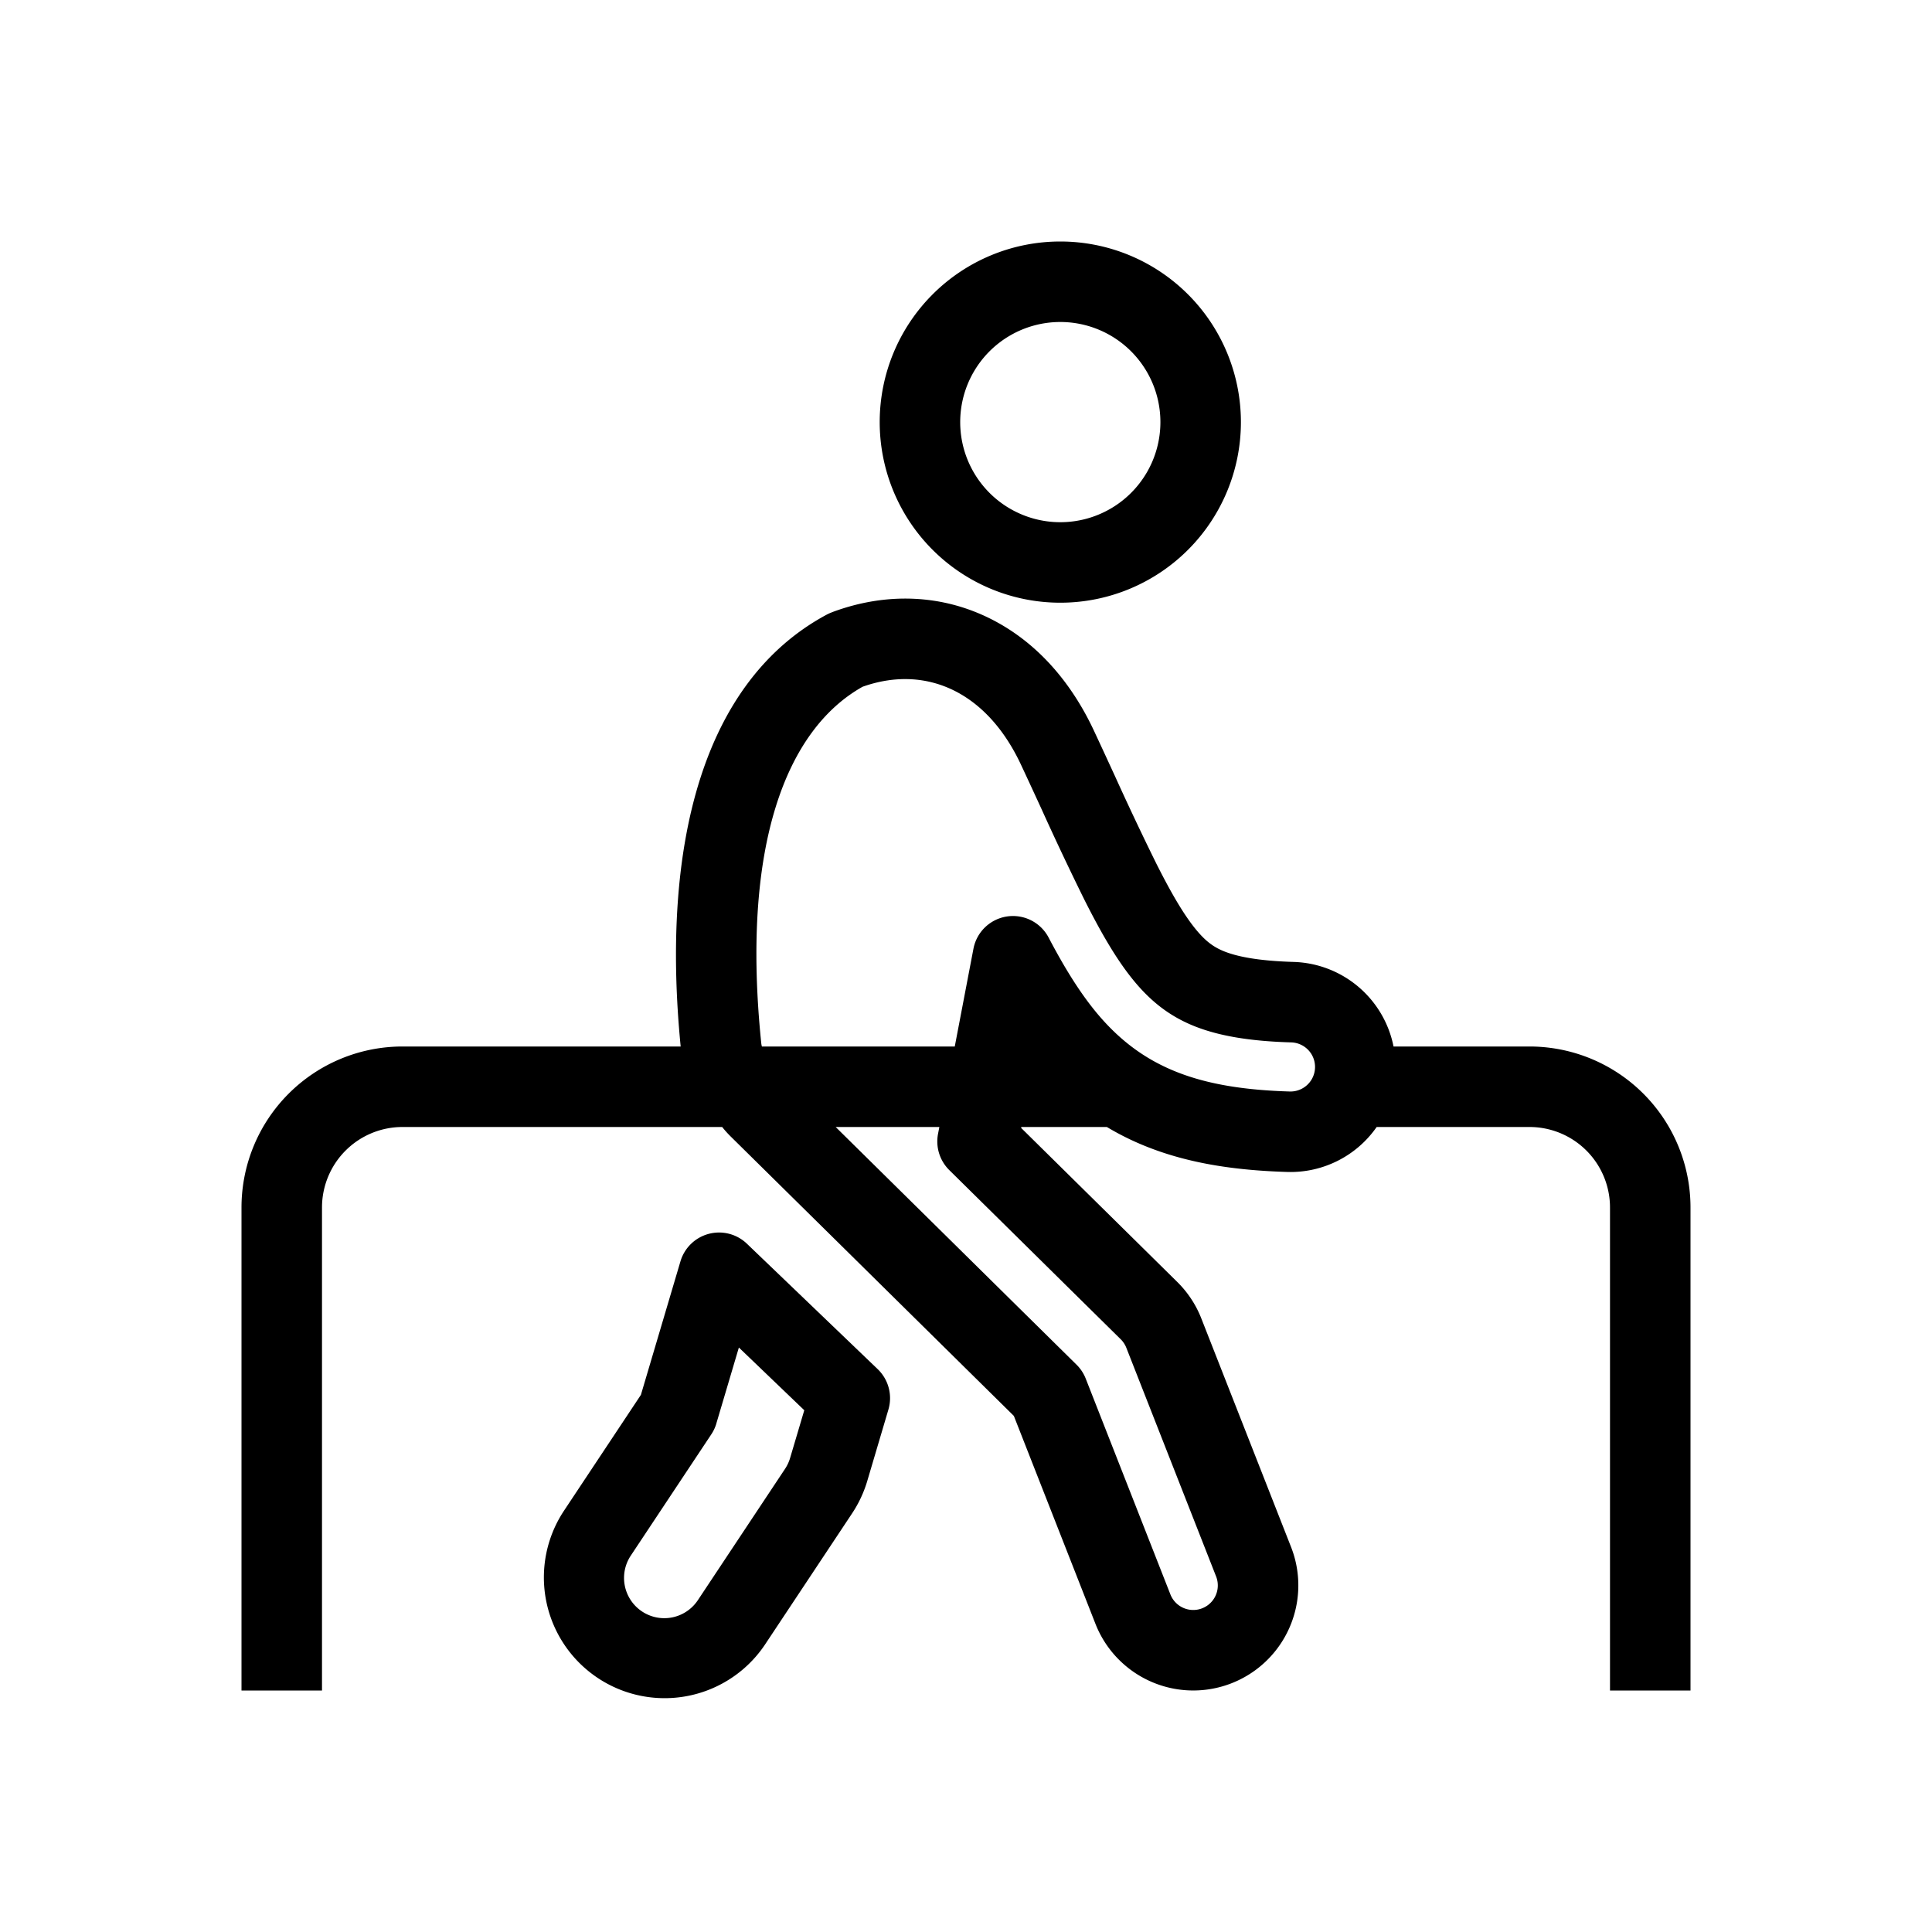 <svg xmlns="http://www.w3.org/2000/svg" width="48" height="48" fill="none"><path fill="currentColor" fill-rule="evenodd" d="M26.343 14.974a4.487 4.487 0 1 0 0-8.974 4.487 4.487 0 0 0 0 8.974Zm0-2a2.487 2.487 0 1 0 0-4.974 2.487 2.487 0 0 0 0 4.974ZM10 28a2 2 0 0 0-2 2v12H6V30a4 4 0 0 1 4-4h6.911c-.494-5.03.56-9.083 3.631-10.731a.997.997 0 0 1 .12-.054l.024-.01c1.306-.485 2.713-.458 3.977.196 1.202.621 2.011 1.67 2.519 2.76.188.402.361.778.523 1.13a73.23 73.23 0 0 0 1.026 2.169c.435.865.75 1.364 1.024 1.683.231.27.426.402.676.5.3.117.8.229 1.709.256A2.611 2.611 0 0 1 34.622 26H38a4 4 0 0 1 4 4v12h-2V30a2 2 0 0 0-2-2h-3.797a2.608 2.608 0 0 1-2.22 1.117c-1.224-.037-2.383-.194-3.451-.612A6.81 6.81 0 0 1 27.5 28h-2.126l-.004.023 3.88 3.828c.26.257.463.565.596.904l2.23 5.68a2.61 2.61 0 1 1-4.86 1.908l-2.027-5.165-7.037-6.944a2.61 2.61 0 0 1-.21-.234H10Zm10.762 0 5.983 5.904a1 1 0 0 1 .229.346l2.104 5.362a.61.61 0 1 0 1.136-.445l-2.23-5.68a.61.61 0 0 0-.139-.212l-4.26-4.204a1 1 0 0 1-.28-.9l.033-.171h-2.576Zm2.959-2 .464-2.429a1 1 0 0 1 1.868-.277c.402.766.803 1.416 1.258 1.947.543.631 1.162 1.094 1.948 1.401.775.303 1.682.443 2.784.476a.61.61 0 1 0 .037-1.22c-1.029-.03-1.782-.16-2.377-.392-.582-.228-1.041-.565-1.466-1.06-.435-.507-.836-1.18-1.293-2.087a74.491 74.491 0 0 1-1.05-2.219l-.005-.012c-.162-.352-.334-.725-.52-1.123-.38-.815-.924-1.465-1.625-1.828-.701-.362-1.5-.404-2.313-.115-1.9 1.066-3.021 3.959-2.518 8.854a.513.513 0 0 0 .016.084h4.792Z" clip-rule="evenodd"/><path fill="currentColor" fill-rule="evenodd" d="M18.557 30.9a1 1 0 0 0-1.651.437l-.983 3.318-1.918 2.889a3 3 0 0 0 4.999 3.318l2.167-3.264a3 3 0 0 0 .377-.807l.524-1.77a1 1 0 0 0-.266-1.005L18.557 30.9Zm-.76 4.467.56-1.888 1.625 1.558-.352 1.186a.998.998 0 0 1-.125.269l-2.167 3.264a1 1 0 0 1-1.667-1.106l2.001-3.014a.993.993 0 0 0 .126-.27Z" clip-rule="evenodd"/></svg>